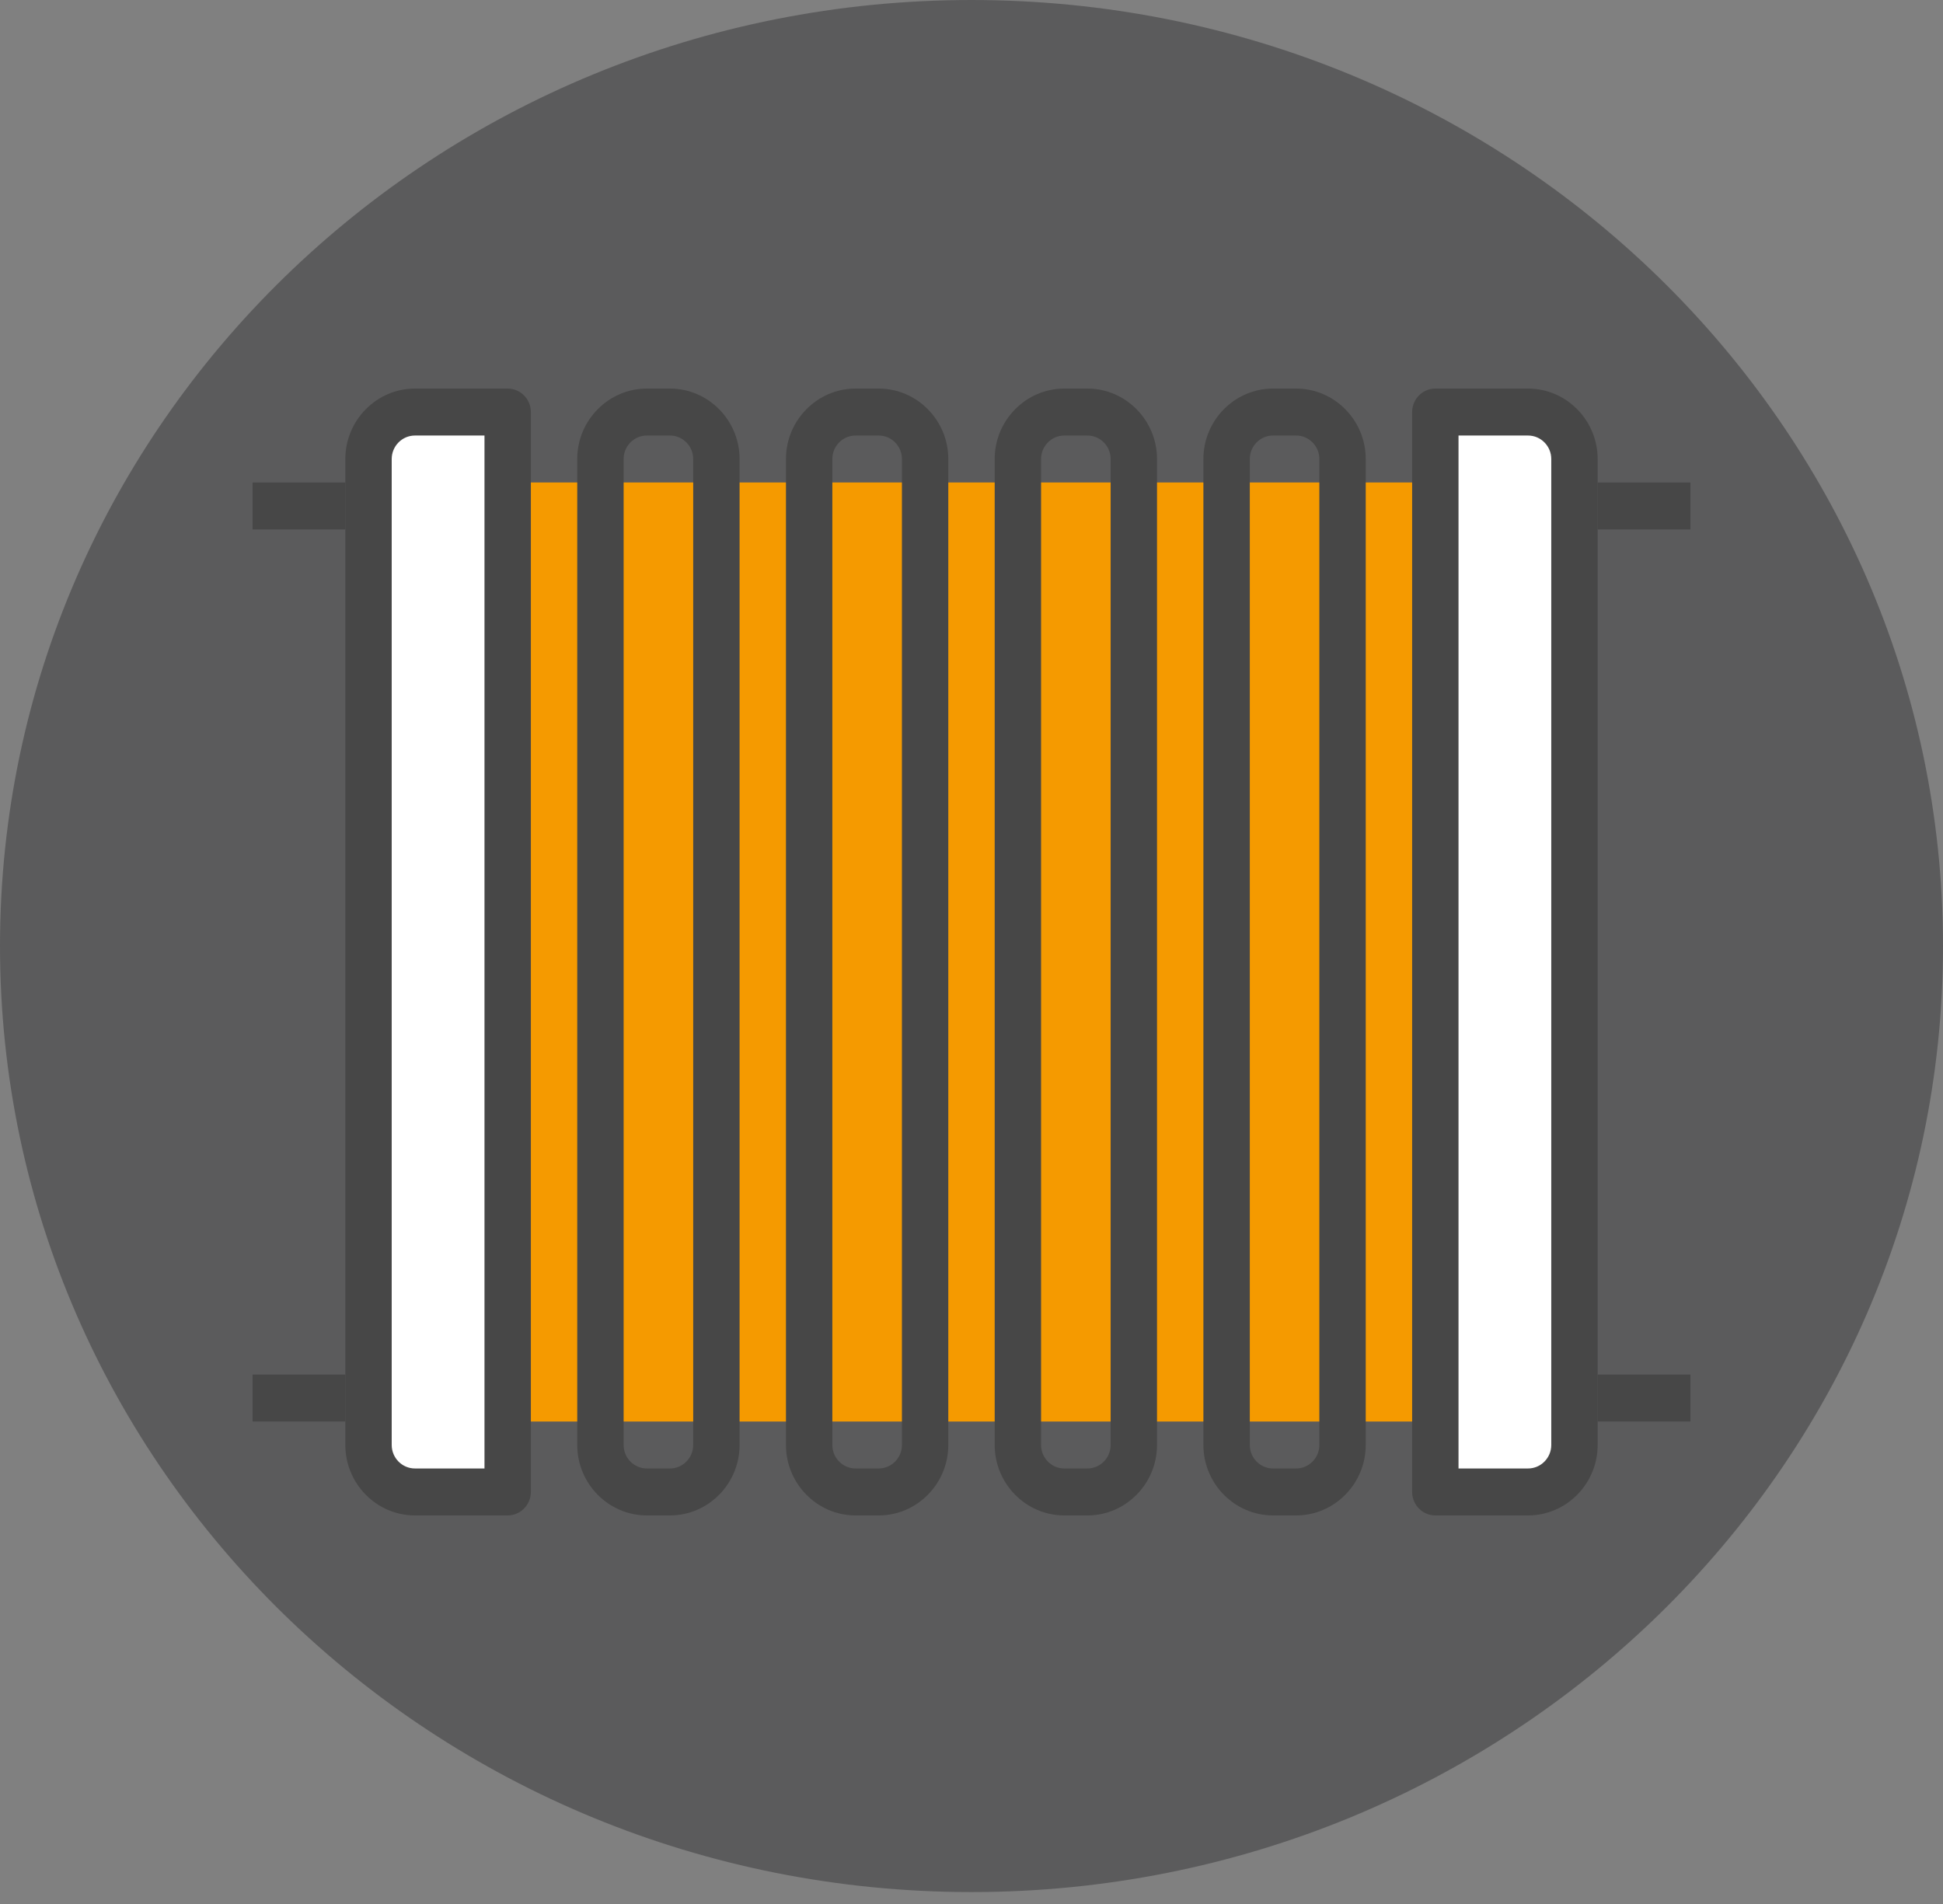 <svg width="100" height="98" viewBox="0 0 100 98" fill="none" xmlns="http://www.w3.org/2000/svg">
<rect x="0" y="0" width="100" height="98" fill="#808080" stroke="none"/>
<path d="M50 97.386C77.614 97.386 100 75.585 100 48.693C100 21.801 77.614 0 50 0C22.386 0 0 21.801 0 48.693C0 75.585 22.386 97.386 50 97.386Z" fill="#5B5B5C"/>
<path d="M78.645 24.833H26.129V73.167H78.645V24.833Z" fill="#F59A00"/>
<path d="M26.13 76.792H21.356C20.043 76.792 18.969 75.704 18.969 74.375V23.625C18.969 22.296 20.043 21.208 21.356 21.208H26.13V76.792Z" fill="white"/>
<path d="M73.871 21.208H78.645C79.958 21.208 81.032 22.296 81.032 23.625V74.375C81.032 75.704 79.958 76.792 78.645 76.792H73.871V21.208Z" fill="white"/>
<path d="M26.128 78H21.354C19.385 78 17.773 76.369 17.773 74.375V23.625C17.773 21.631 19.385 20 21.354 20H26.128C26.785 20 27.322 20.544 27.322 21.208V76.792C27.322 77.456 26.785 78 26.128 78ZM21.354 22.417C20.698 22.417 20.16 22.96 20.16 23.625V74.375C20.16 75.04 20.698 75.583 21.354 75.583H24.935V22.417H21.354Z" fill="#474747"/>
<path d="M78.645 78H73.871C73.215 78 72.678 77.456 72.678 76.792V21.208C72.678 20.544 73.215 20 73.871 20H78.645C80.615 20 82.226 21.631 82.226 23.625V74.375C82.226 76.369 80.615 78 78.645 78ZM75.065 75.583H78.645C79.302 75.583 79.839 75.04 79.839 74.375V23.625C79.839 22.96 79.302 22.417 78.645 22.417H75.065V75.583Z" fill="#474747"/>
<path d="M87.001 24.833H82.227V27.25H87.001V24.833Z" fill="#474747"/>
<path d="M87.001 70.75H82.227V73.167H87.001V70.75Z" fill="#474747"/>
<path d="M17.774 24.833H13V27.25H17.774V24.833Z" fill="#474747"/>
<path d="M17.774 70.75H13V73.167H17.774V70.75Z" fill="#474747"/>
<path d="M34.483 78H33.29C31.32 78 29.709 76.369 29.709 74.375V23.625C29.709 21.631 31.32 20 33.29 20H34.483C36.453 20 38.064 21.631 38.064 23.625V74.375C38.064 76.369 36.453 78 34.483 78ZM33.29 22.417C32.633 22.417 32.096 22.96 32.096 23.625V74.375C32.096 75.04 32.633 75.583 33.29 75.583H34.483C35.14 75.583 35.677 75.04 35.677 74.375V23.625C35.677 22.96 35.14 22.417 34.483 22.417H33.29Z" fill="#474747"/>
<path d="M45.225 78H44.032C42.062 78 40.451 76.369 40.451 74.375V23.625C40.451 21.631 42.062 20 44.032 20H45.225C47.195 20 48.806 21.631 48.806 23.625V74.375C48.806 76.369 47.195 78 45.225 78ZM44.032 22.417C43.375 22.417 42.838 22.96 42.838 23.625V74.375C42.838 75.04 43.375 75.583 44.032 75.583H45.225C45.882 75.583 46.419 75.04 46.419 74.375V23.625C46.419 22.96 45.882 22.417 45.225 22.417H44.032Z" fill="#474747"/>
<path d="M55.968 78H54.774C52.805 78 51.193 76.369 51.193 74.375V23.625C51.193 21.631 52.805 20 54.774 20H55.968C57.937 20 59.548 21.631 59.548 23.625V74.375C59.548 76.369 57.937 78 55.968 78ZM54.774 22.417C54.118 22.417 53.581 22.96 53.581 23.625V74.375C53.581 75.04 54.118 75.583 54.774 75.583H55.968C56.624 75.583 57.161 75.04 57.161 74.375V23.625C57.161 22.96 56.624 22.417 55.968 22.417H54.774Z" fill="#474747"/>
<path d="M66.71 78H65.516C63.547 78 61.935 76.369 61.935 74.375V23.625C61.935 21.631 63.547 20 65.516 20H66.71C68.679 20 70.29 21.631 70.29 23.625V74.375C70.29 76.369 68.679 78 66.71 78ZM65.516 22.417C64.86 22.417 64.323 22.96 64.323 23.625V74.375C64.323 75.04 64.86 75.583 65.516 75.583H66.71C67.366 75.583 67.903 75.04 67.903 74.375V23.625C67.903 22.96 67.366 22.417 66.71 22.417H65.516Z" fill="#474747"/>
</svg>
